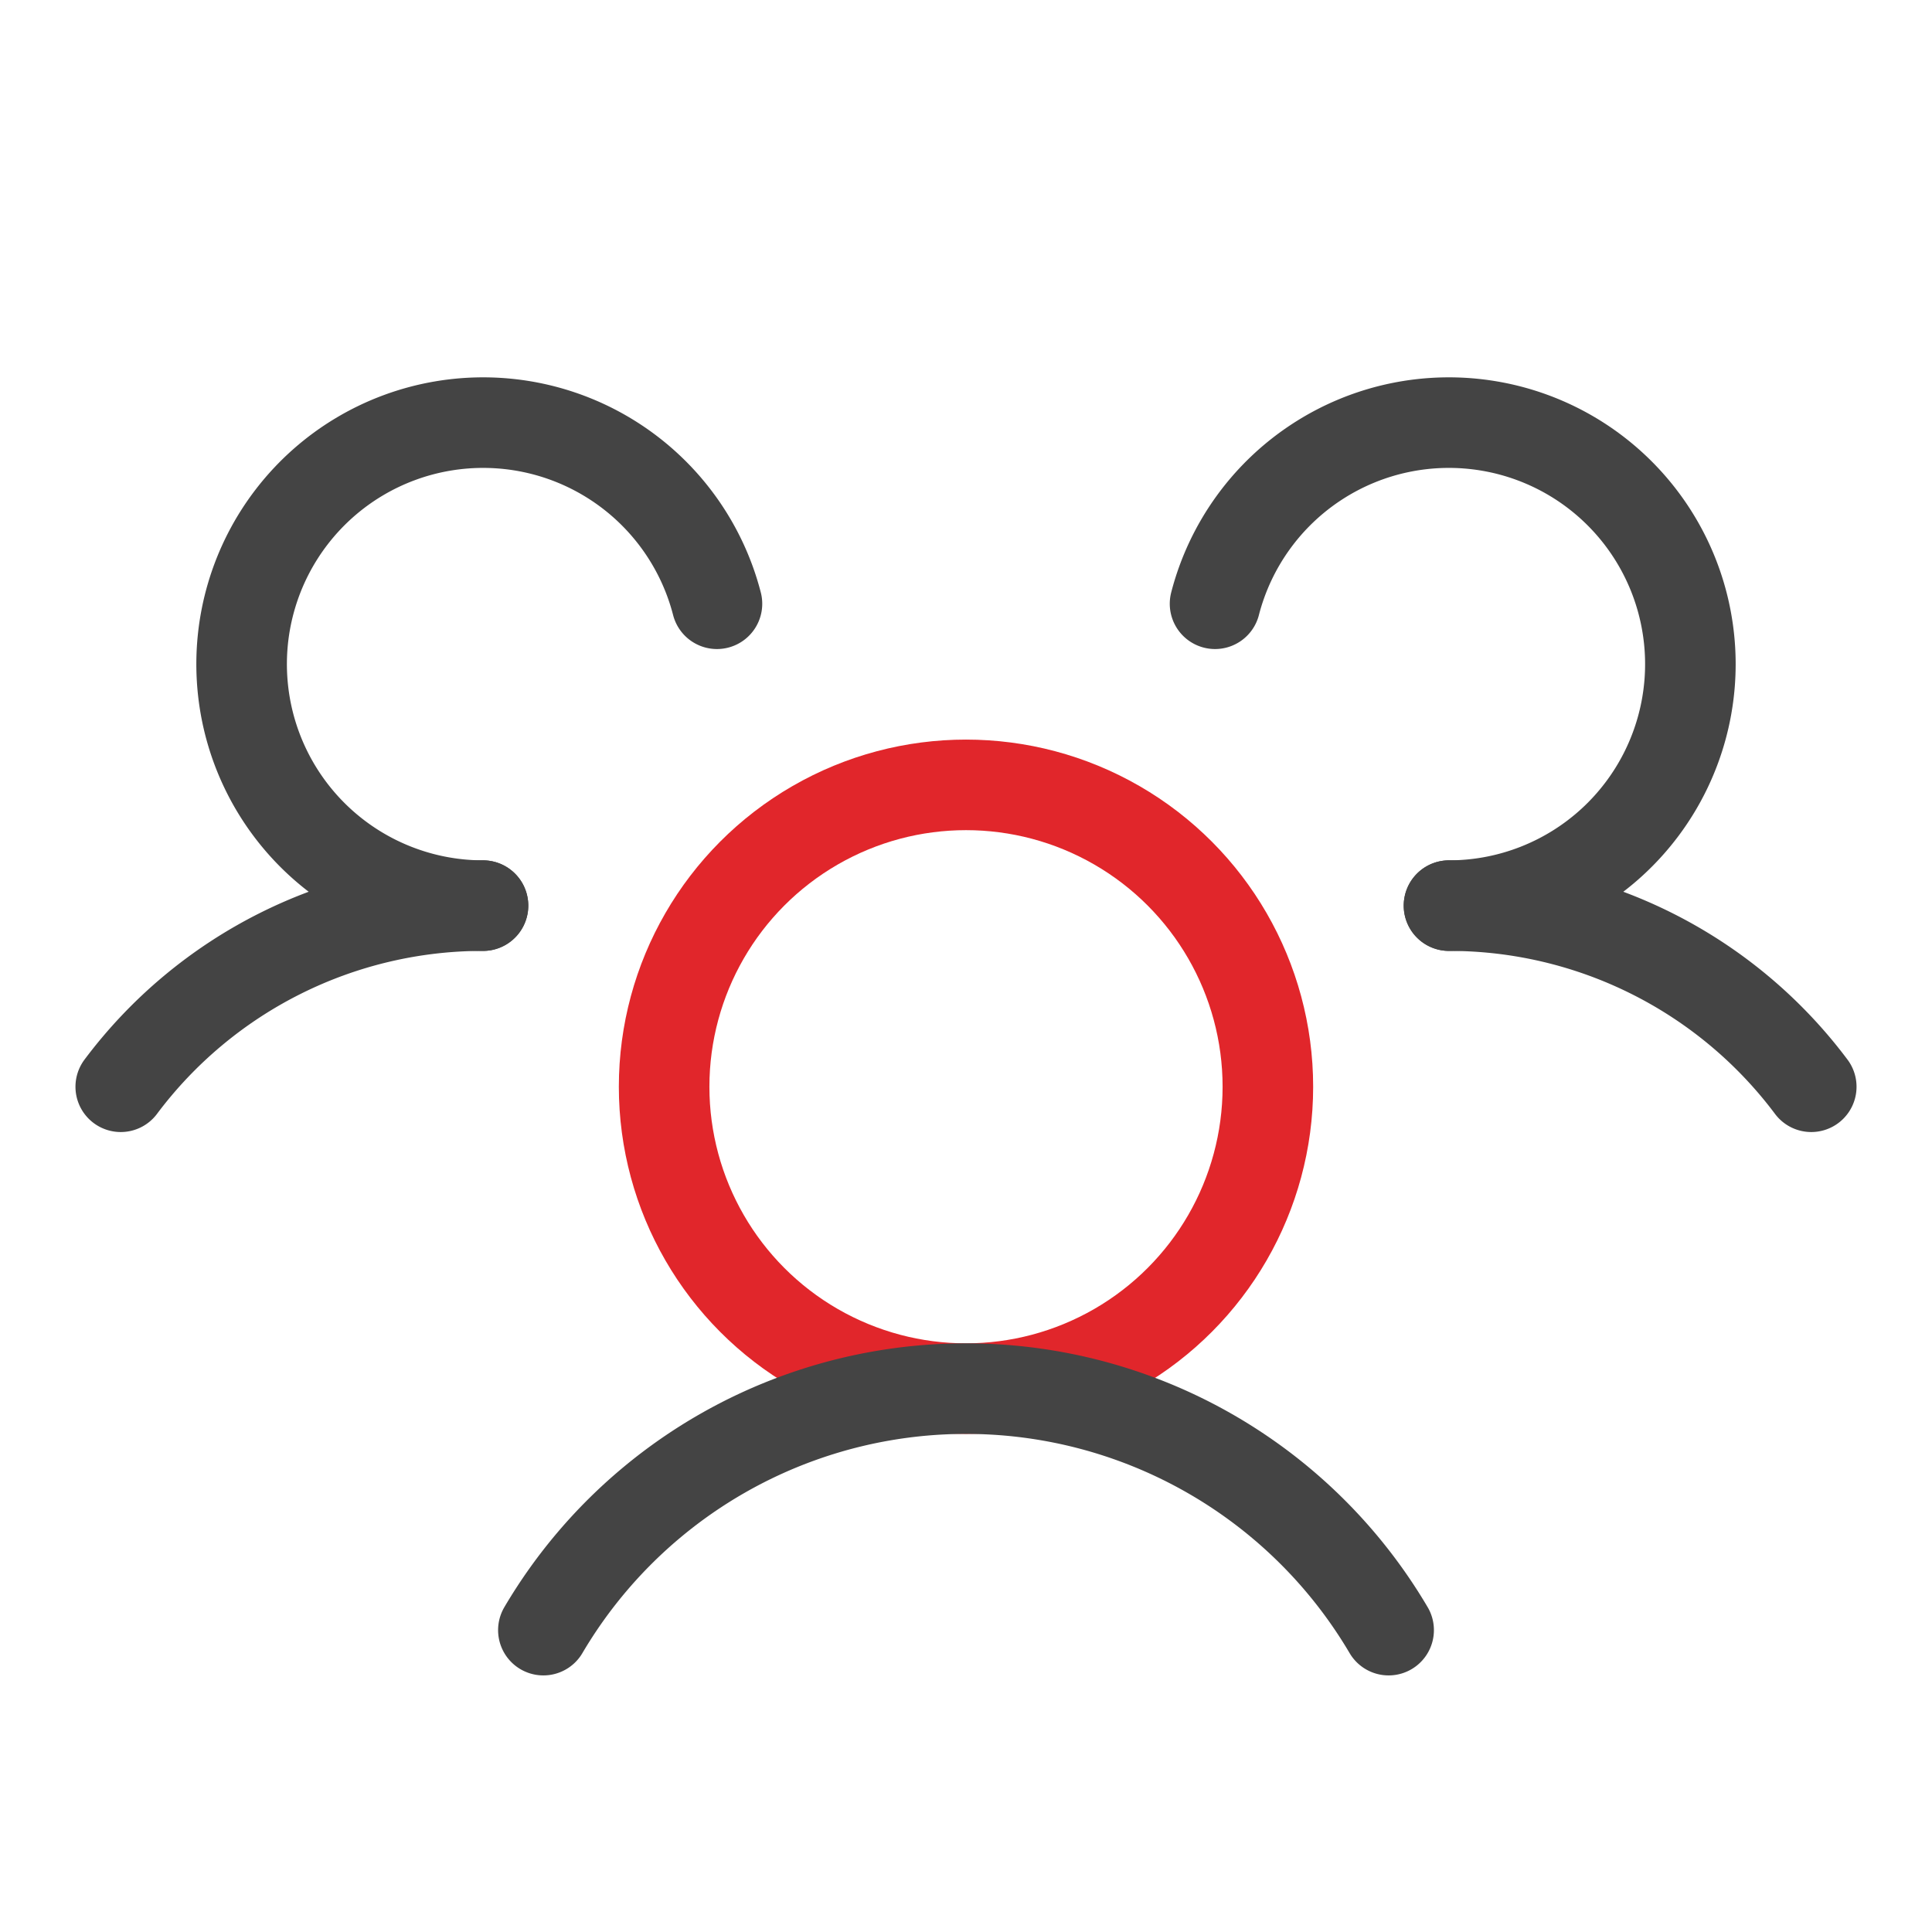 <svg xmlns="http://www.w3.org/2000/svg" viewBox="0 0 256 256"><rect width="256" height="256" fill="none"/><path d="M192,120a59.91,59.91,0,0,1,48,24" fill="none" stroke="#444" stroke-linecap="round" stroke-linejoin="round" stroke-width="12"/><path d="M16,144a59.91,59.91,0,0,1,48-24" fill="none" stroke="#444" stroke-linecap="round" stroke-linejoin="round" stroke-width="12"/><circle cx="128" cy="144" r="40" fill="none" stroke="#e1262b" stroke-linecap="round" stroke-linejoin="round" stroke-width="12"/><path d="M72,216a65,65,0,0,1,112,0" fill="none" stroke="#444" stroke-linecap="round" stroke-linejoin="round" stroke-width="12"/><path d="M161,80a32,32,0,1,1,31,40" fill="none" stroke="#444" stroke-linecap="round" stroke-linejoin="round" stroke-width="12"/><path d="M64,120A32,32,0,1,1,95,80" fill="none" stroke="#444" stroke-linecap="round" stroke-linejoin="round" stroke-width="12"/></svg>